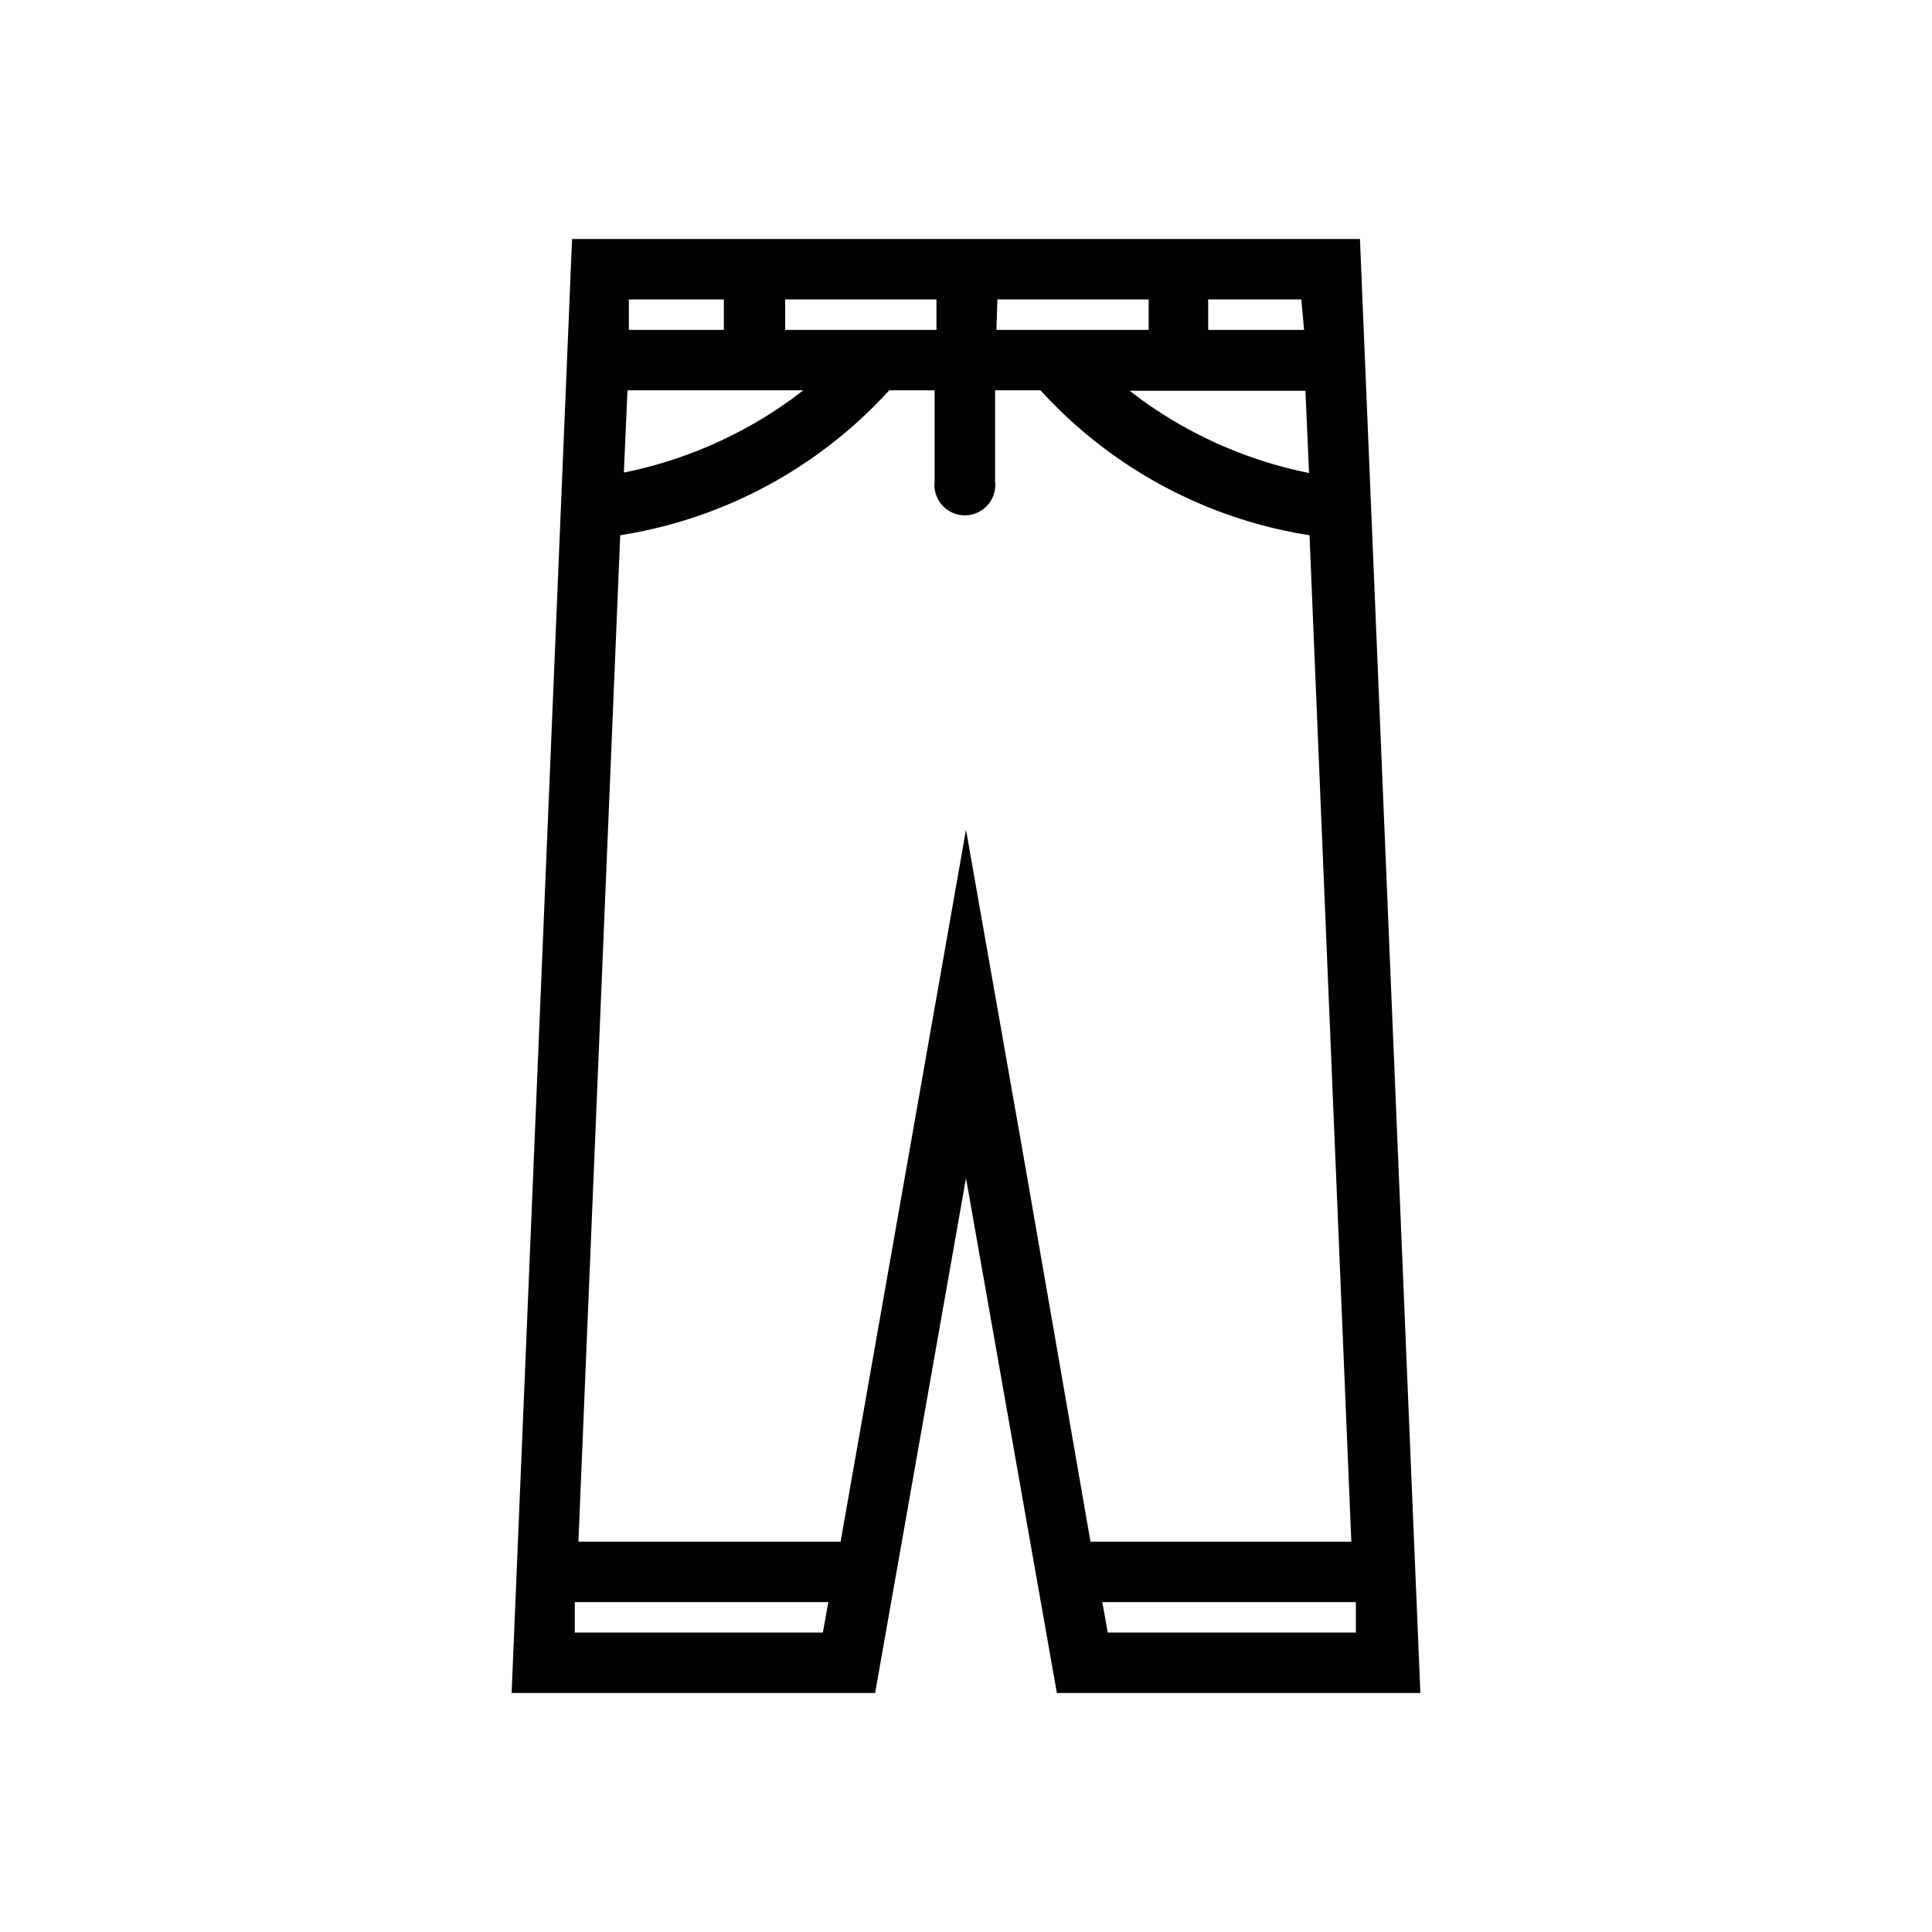 <svg id="Layer_1" data-name="Layer 1" xmlns="http://www.w3.org/2000/svg" viewBox="0 0 42.52 42.52"><defs><style>.cls-1{fill:#010101;}</style></defs><title>Artboard 5</title><g id="pants"><path class="cls-1" d="M29.93,5.26H12.59l-1.33,32h8l2-11.33,2,11.33h8Zm-1.12,5.15a9.5,9.5,0,0,1-3.67-1.6l-.28-.21h3.87Zm-15-1.82h3.87l-.28.21a9.5,9.5,0,0,1-3.67,1.6Zm3.47-1.33V6.59h3.33v.67Zm4.67-.67h3.33v.67H21.93Zm6.75.67H26.59V6.59h2.05ZM15.93,6.59v.67H13.84l0-.67ZM12.65,35.93l0-.67h5.58l-.12.67ZM22.57,25.7l-1.31-7.44L19.95,25.7l-1.45,8.23H12.73l.92-22.15a10.13,10.13,0,0,0,5.92-3.19h1v2a.67.67,0,1,0,1.33,0v-2h1a10.13,10.13,0,0,0,5.92,3.19l.92,22.15H24Zm1.81,10.23-.12-.67h5.58l0,.67Z"/></g></svg>